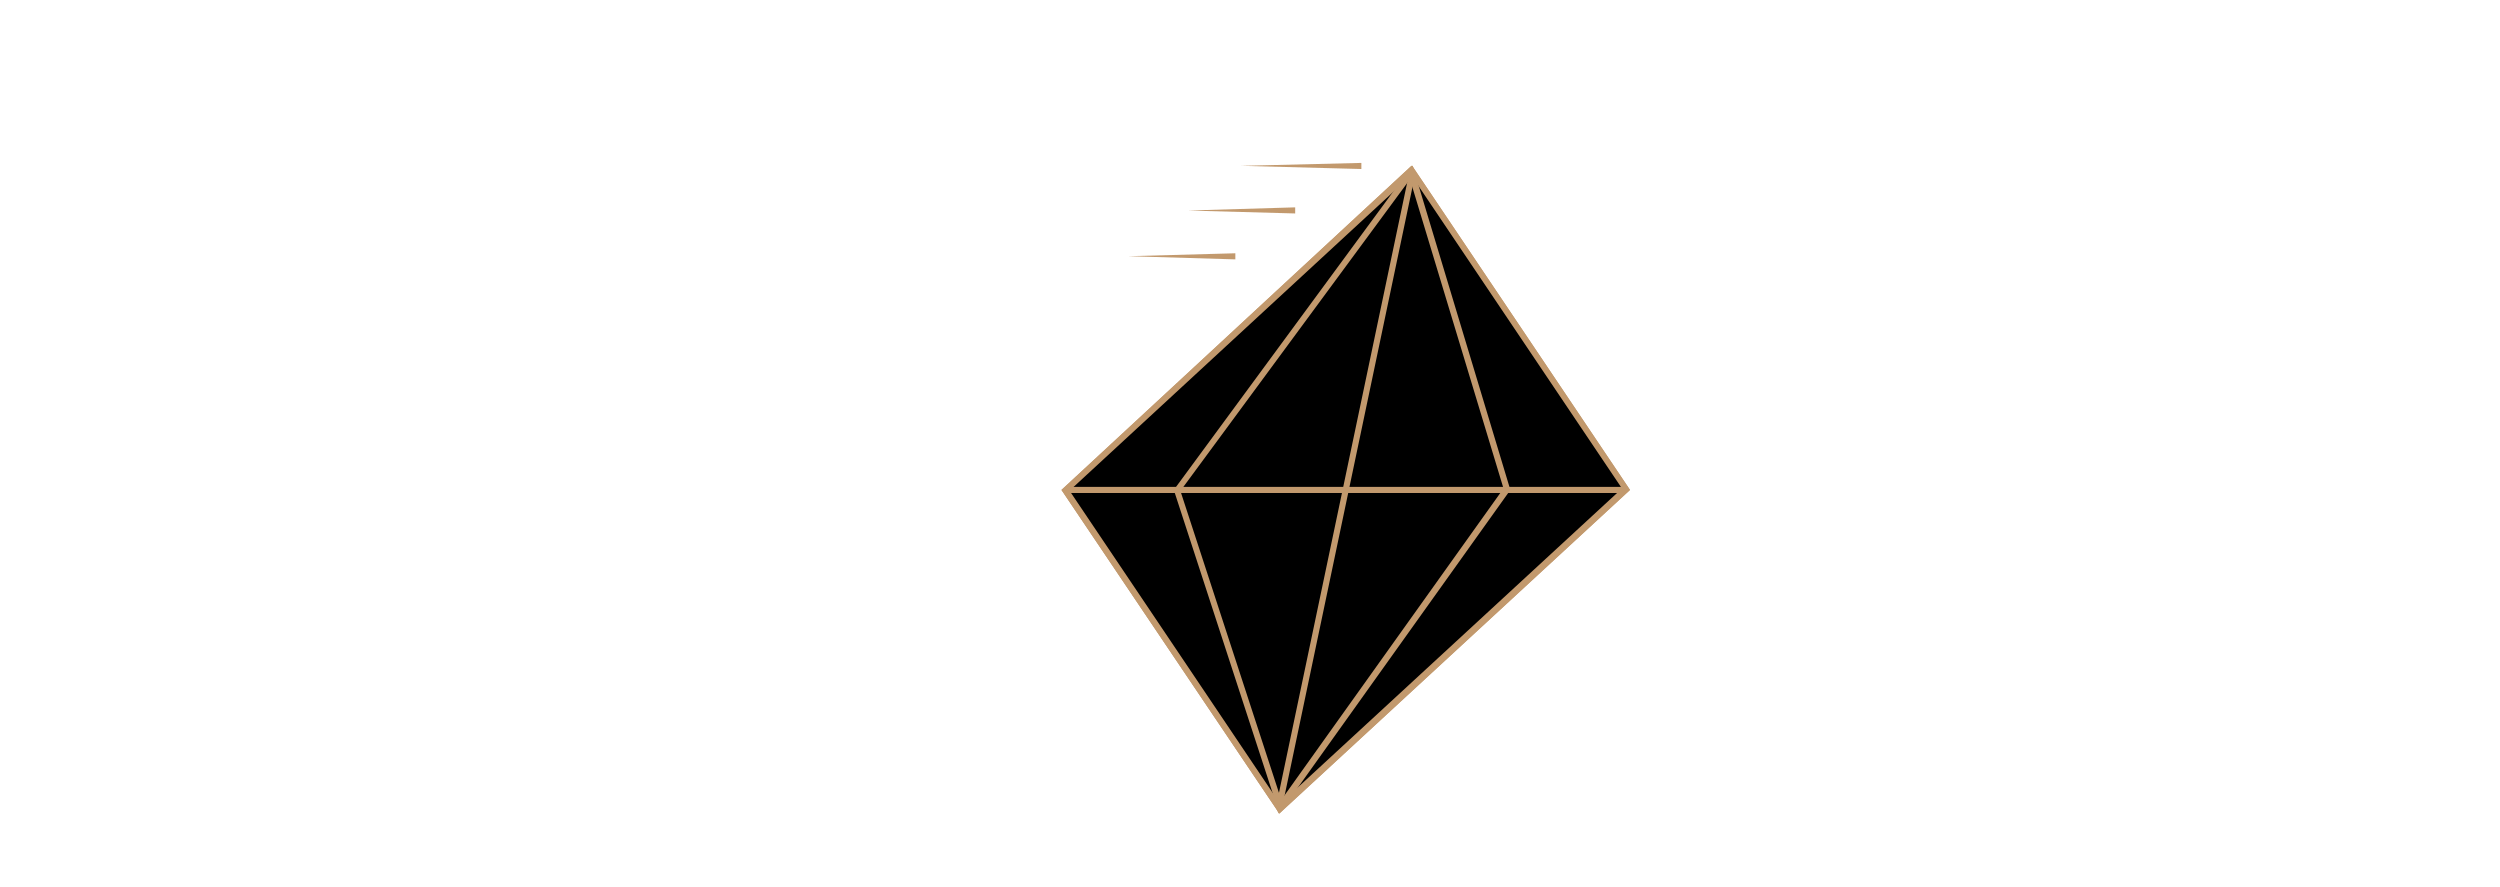 <svg xmlns="http://www.w3.org/2000/svg" viewBox="0 0 102.36 36.33"><defs><style>.cls-1,.cls-3{fill:none;}.cls-2{fill:#c2996d;}.cls-3{stroke:#c2996d;stroke-miterlimit:10;stroke-width:0.25px;}</style></defs><g id="Layer_2" data-name="Layer 2"><g id="Layer_1-2" data-name="Layer 1"><rect class="cls-1" width="102.36" height="36.33"/><polygon points="43.62 20.07 57.8 6.98 66.58 20.04 52.4 33.12 43.62 20.07"/><path class="cls-2" d="M57.78 7.17 66.41 20l-14 12.91-8.62-12.82 14-12.92m0-.38L43.46 20.06l8.92 13.25L66.74 20.06 57.82 6.79z"/><polygon points="47.18 20.08 57.78 7.03 63.05 20.03 52.42 33.07 47.18 20.08"/><path class="cls-2" d="M57.75 7.28 62.91 20 52.45 32.82 47.32 20.1 57.75 7.28m.07-.49L47 20.06l5.35 13.25L63.2 20.06 57.82 6.79z"/><line class="cls-3" x1="43.66" y1="20.06" x2="66.54" y2="20.06"/><line class="cls-3" x1="57.82" y1="7.11" x2="52.38" y2="33"/><polygon points="43.62 20.07 57.8 6.98 66.58 20.04 52.4 33.12 43.62 20.07"/><path class="cls-2" d="M57.78 7.17 66.41 20l-14 12.91-8.62-12.82 14-12.92m0-.38L43.46 20.06l8.92 13.25L66.74 20.06 57.82 6.79z"/><polygon points="48.19 20.08 57.77 7.06 61.7 20.03 52.42 33.03 48.19 20.08"/><path class="cls-2" d="M57.73 7.34 61.56 20l-9.1 12.75L48.33 20.1l9.4-12.76m.09-.55-9.76 13.27 4.32 13.25 9.46-13.25-4-13.27z"/><line class="cls-3" x1="43.66" y1="20.06" x2="66.54" y2="20.06"/><line class="cls-3" x1="57.82" y1="7.11" x2="52.38" y2="33"/><polygon class="cls-2" points="50.81 6.79 55.74 6.67 55.74 6.92 50.81 6.79"/><polygon class="cls-2" points="48.64 8.62 53.03 8.49 53.03 8.74 48.64 8.62"/><polygon class="cls-2" points="46.19 10.49 50.58 10.37 50.58 10.62 46.19 10.49"/></g></g></svg>